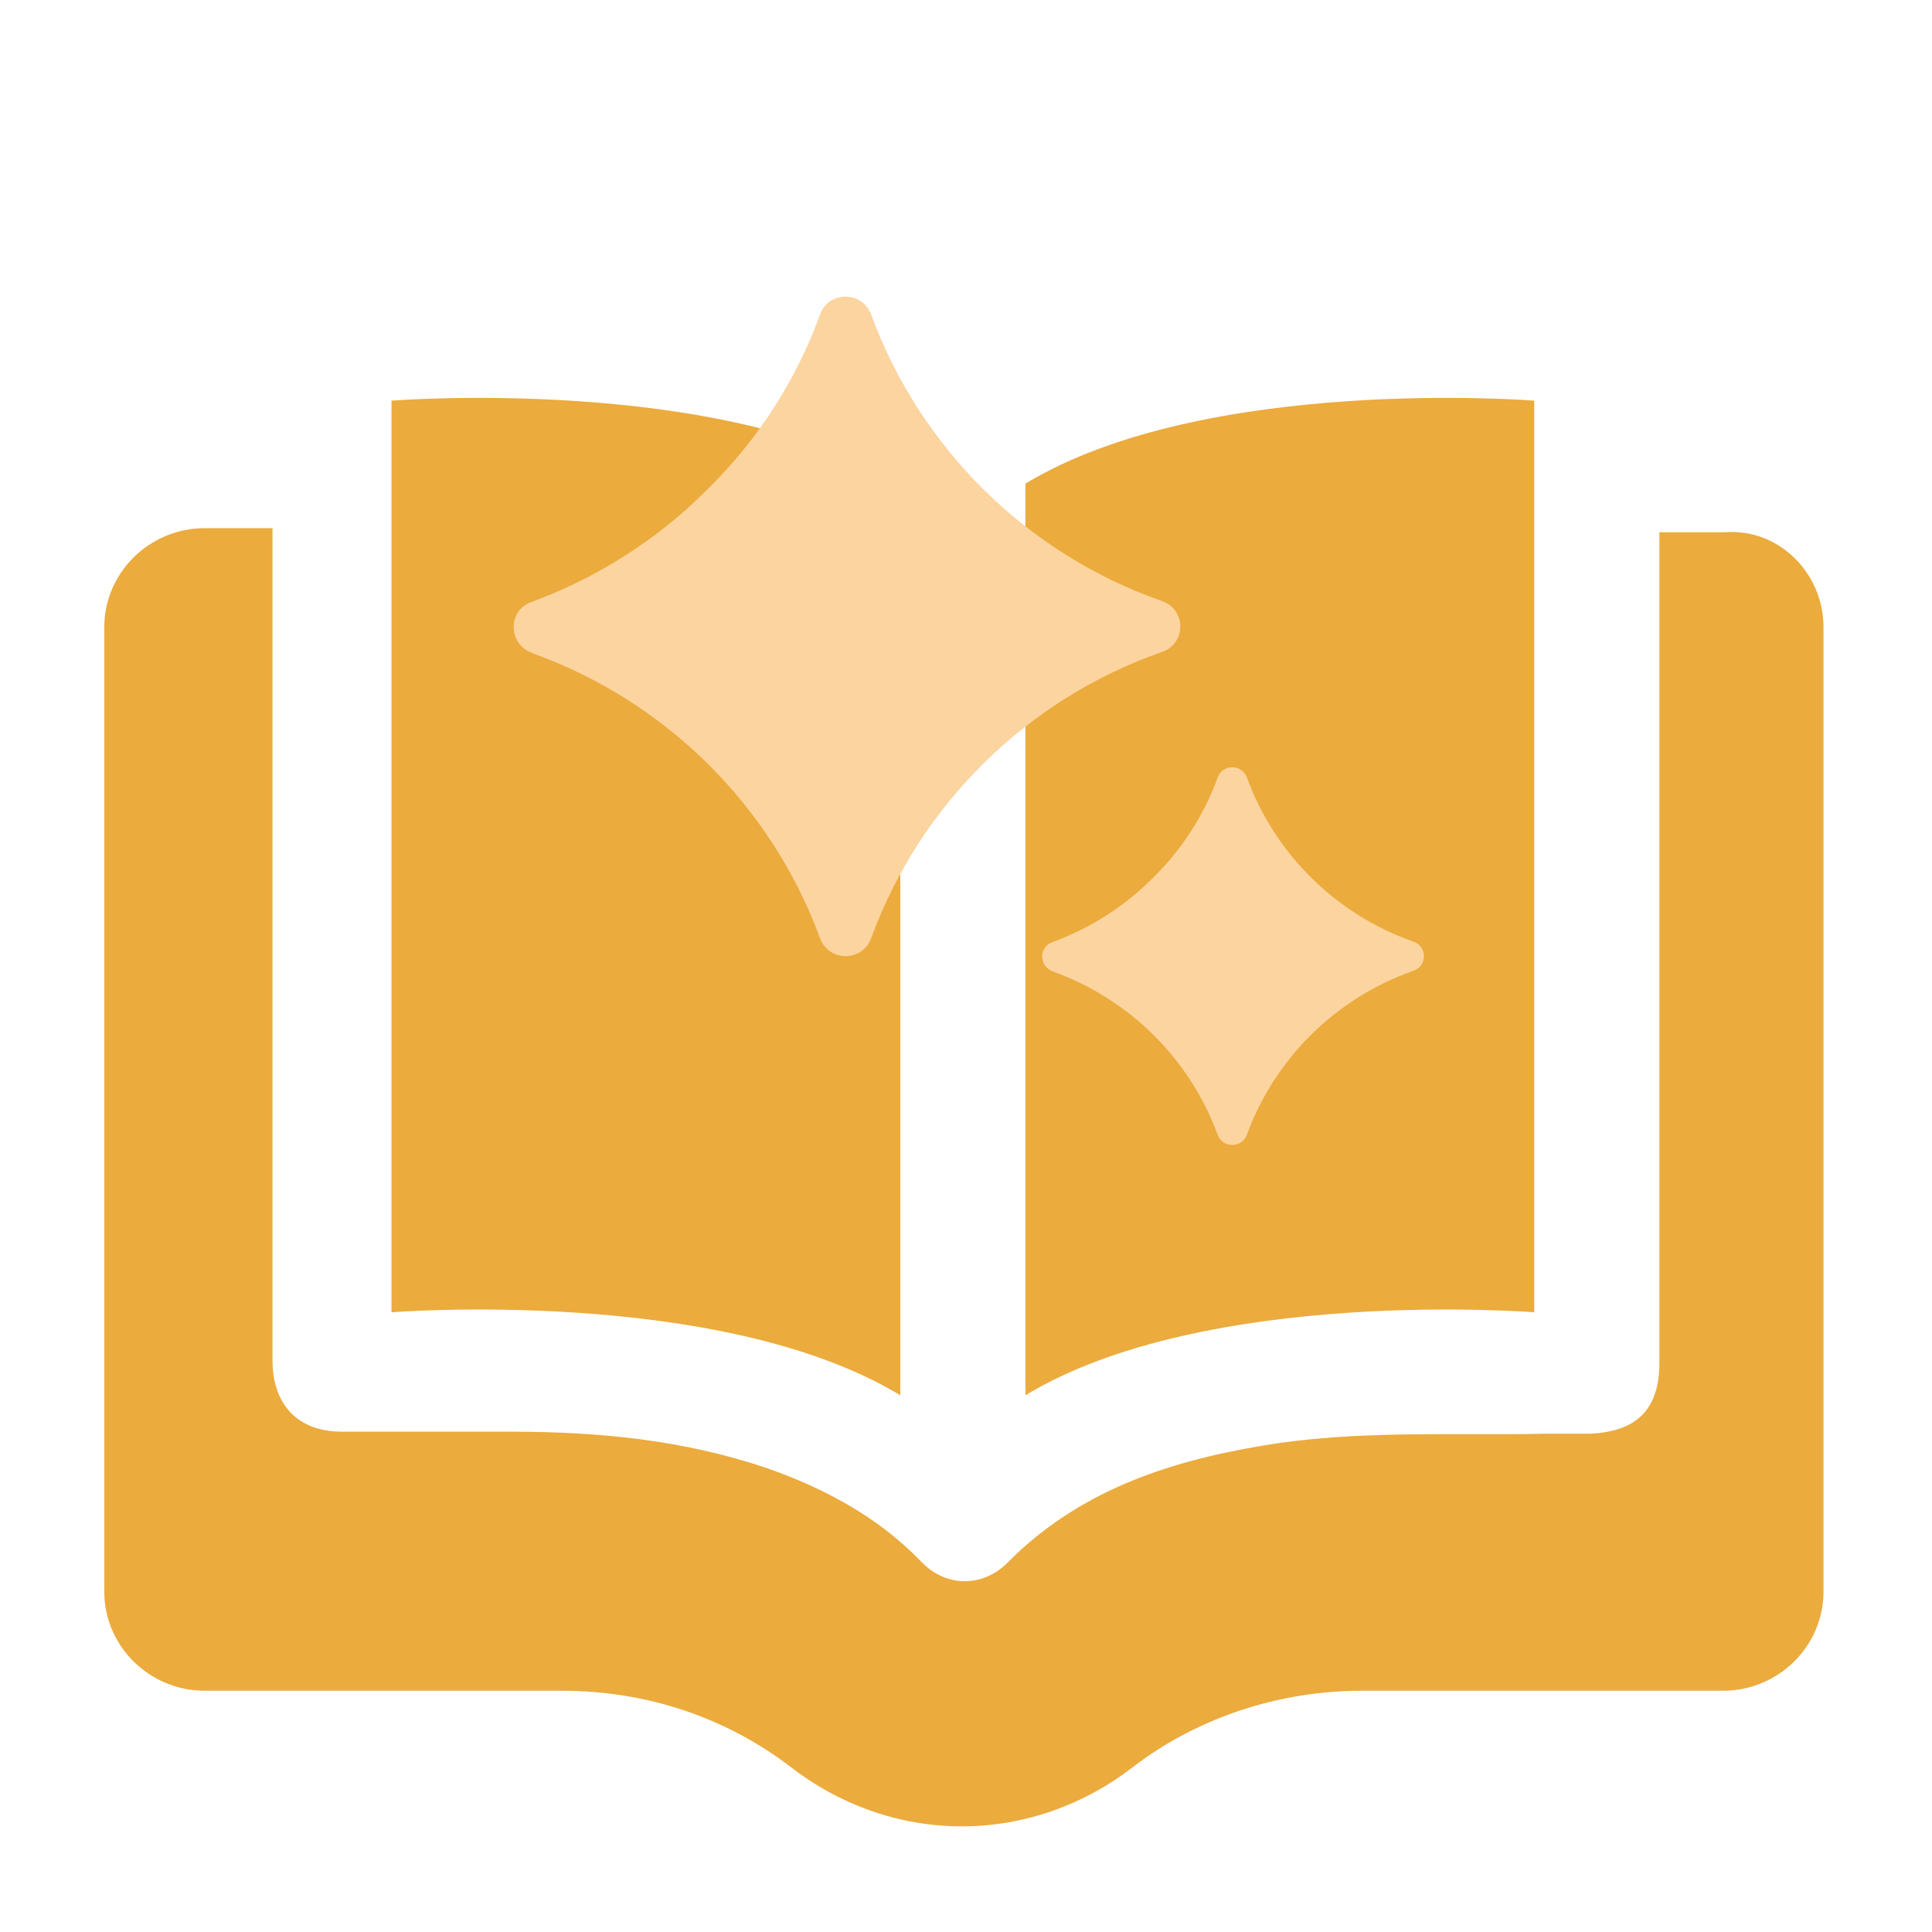 <svg width="79" height="79" viewBox="0 0 79 79" fill="none" xmlns="http://www.w3.org/2000/svg">
<g clip-path="url(#clip0_2883_7586)">
<path d="M74.564 25.652V65.08C74.564 67.314 72.718 69.135 70.453 69.135H55.688C52.333 69.135 48.977 70.211 46.293 72.28C44.363 73.769 41.93 74.68 39.33 74.68C36.729 74.68 34.296 73.769 32.367 72.28C29.682 70.211 26.411 69.135 22.971 69.135H8.374C6.109 69.135 4.264 67.314 4.264 65.08V25.652C4.264 23.418 6.109 21.597 8.374 21.597H11.143V55.646C11.143 57.218 11.982 58.542 13.995 58.542H20.874C24.481 58.542 27.921 58.873 31.36 60.032C33.709 60.859 35.89 62.018 37.652 63.839C38.659 64.915 40.169 64.915 41.175 63.921C44.028 61.025 47.635 59.784 51.578 59.121C55.437 58.459 59.38 58.708 63.239 58.625H65C66.93 58.542 67.852 57.632 67.852 55.728C67.852 52.253 67.852 31.611 67.852 21.763H70.537C72.718 21.597 74.564 23.418 74.564 25.652ZM16.008 16.383V53.66C16.008 53.66 29.431 52.584 36.813 57.053V19.776C29.431 15.308 16.008 16.383 16.008 16.383ZM41.93 19.776V57.053C49.313 52.584 62.735 53.66 62.735 53.66V16.383C62.735 16.383 49.313 15.308 41.93 19.776Z" fill="#EBAB3D"/>
<path d="M21.748 26.703C27.209 28.653 31.54 32.944 33.528 38.356C33.883 39.343 35.269 39.343 35.625 38.356C37.626 32.895 42.005 28.58 47.527 26.654C48.508 26.313 48.508 24.923 47.527 24.582C42.005 22.656 37.626 18.329 35.625 12.868C35.269 11.893 33.895 11.881 33.539 12.844C32.557 15.55 30.987 17.975 28.975 19.962C28.95 19.986 28.926 20.011 28.902 20.035C28.877 20.06 28.852 20.084 28.828 20.108C26.841 22.083 24.411 23.631 21.724 24.619C20.742 24.972 20.779 26.349 21.748 26.691V26.703Z" fill="#FCD49F"/>
<path d="M43.041 39.721C46.169 40.838 48.649 43.295 49.787 46.394C49.991 46.959 50.784 46.959 50.988 46.394C52.134 43.267 54.642 40.796 57.804 39.693C58.366 39.497 58.366 38.702 57.804 38.506C54.642 37.403 52.134 34.925 50.988 31.798C50.784 31.239 49.997 31.233 49.794 31.784C49.231 33.334 48.332 34.723 47.18 35.861C47.166 35.874 47.152 35.889 47.138 35.902C47.124 35.916 47.109 35.93 47.096 35.944C45.958 37.075 44.566 37.962 43.027 38.527C42.465 38.73 42.486 39.518 43.041 39.714V39.721Z" fill="#FCD49F"/>
</g>
<defs>
<clipPath id="clip0_2883_7586">
<rect width="77.903" height="77.903" fill="white" transform="translate(0.291 0.775)"/>
</clipPath>
</defs>
</svg>
